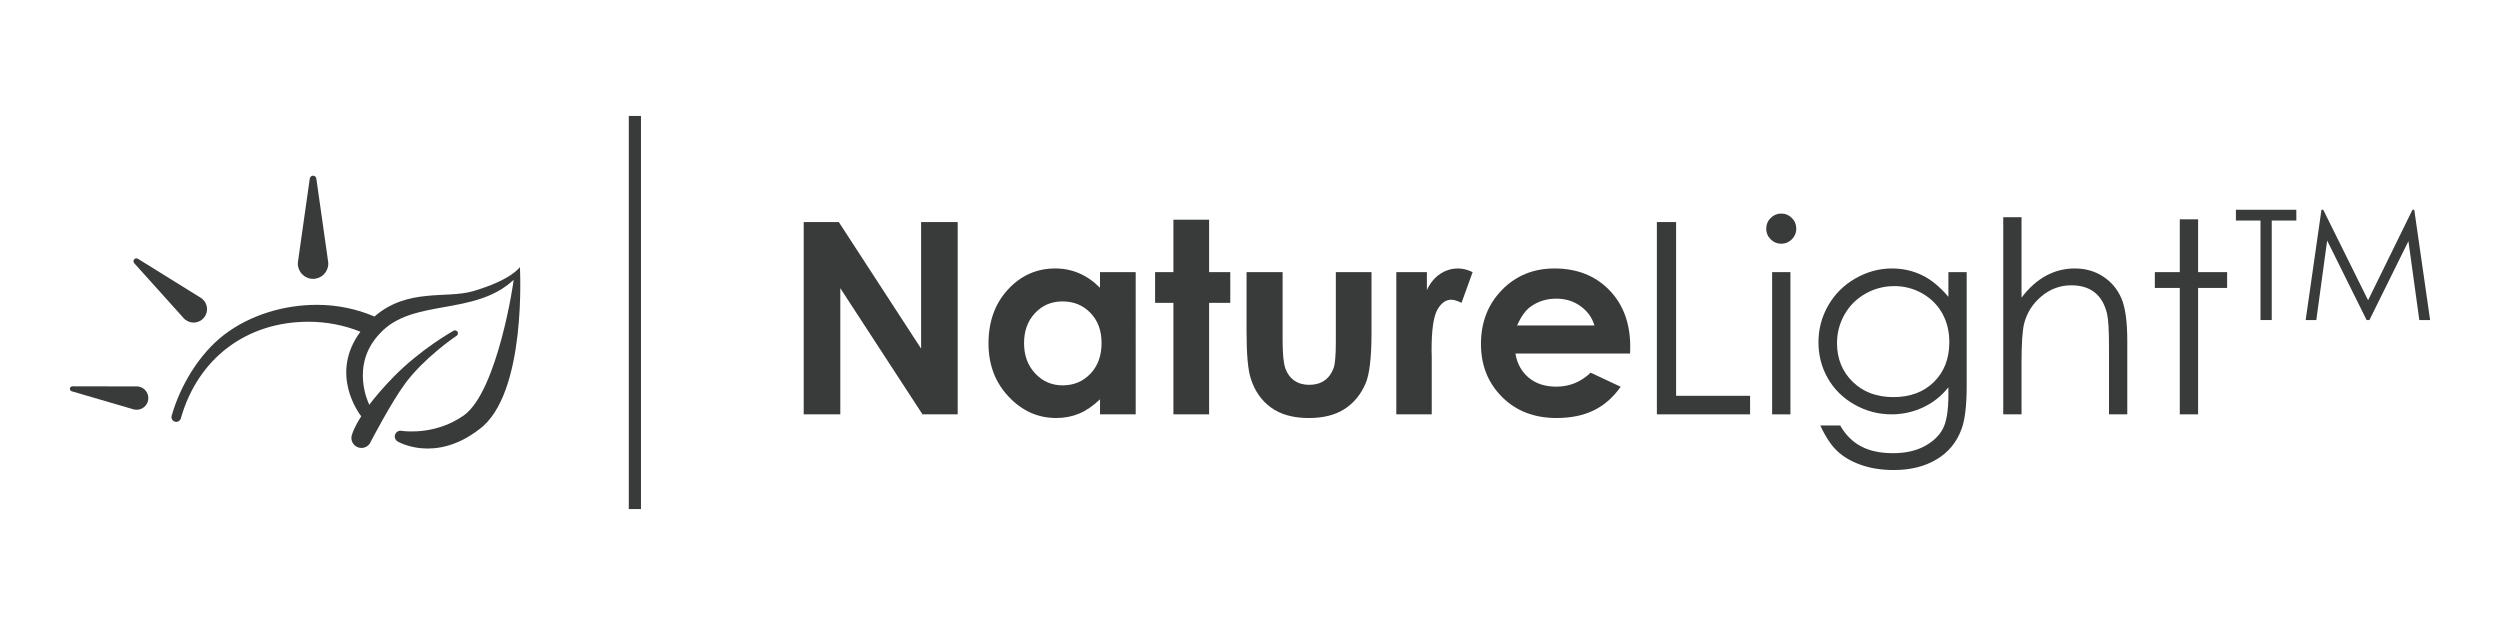 <?xml version="1.0" encoding="utf-8"?>
<!-- Generator: Adobe Illustrator 15.1.0, SVG Export Plug-In . SVG Version: 6.00 Build 0)  -->
<!DOCTYPE svg PUBLIC "-//W3C//DTD SVG 1.1//EN" "http://www.w3.org/Graphics/SVG/1.1/DTD/svg11.dtd">
<svg version="1.1" id="Layer_1" xmlns="http://www.w3.org/2000/svg" xmlns:xlink="http://www.w3.org/1999/xlink" x="0px" y="0px"
	 width="200px" height="50px" viewBox="0 0 200 50" enable-background="new 0 0 200 50" xml:space="preserve">
<g>
	<polygon fill="#393B3A" points="73.688,27.889 67.105,17.765 64.296,17.765 64.296,33.148 67.225,33.148 67.225,23.057 
		73.799,33.148 76.616,33.148 76.616,17.765 73.688,17.765 	"/>
	<path fill="#393B3A" d="M88,23.024c-0.509-0.516-1.062-0.902-1.661-1.16c-0.599-0.258-1.239-0.388-1.922-0.388
		c-1.483,0-2.744,0.562-3.781,1.685c-1.038,1.122-1.557,2.562-1.557,4.319c0,1.694,0.536,3.111,1.609,4.251
		c1.072,1.14,2.343,1.71,3.813,1.71c0.655,0,1.262-0.117,1.823-0.35c0.561-0.234,1.12-0.615,1.677-1.146v1.203h2.855V21.77H88
		V23.024z M87.24,29.891c-0.591,0.625-1.334,0.937-2.231,0.937c-0.869,0-1.6-0.317-2.194-0.952s-0.891-1.443-0.891-2.426
		c0-0.977,0.292-1.776,0.875-2.4c0.584-0.624,1.317-0.937,2.199-0.937c0.903,0,1.65,0.308,2.241,0.921
		c0.59,0.613,0.886,1.416,0.886,2.405C88.125,28.449,87.83,29.268,87.24,29.891z"/>
	<polygon fill="#393B3A" points="96.728,17.576 93.873,17.576 93.873,21.77 92.408,21.77 92.408,24.228 93.873,24.228 
		93.873,33.148 96.728,33.148 96.728,24.228 98.422,24.228 98.422,21.77 96.728,21.77 	"/>
	<path fill="#393B3A" d="M106.867,27.344c0,1.074-0.06,1.775-0.178,2.103c-0.162,0.439-0.408,0.772-0.74,0.999
		s-0.735,0.34-1.211,0.34c-0.475,0-0.875-0.115-1.199-0.346c-0.326-0.229-0.562-0.552-0.709-0.967
		c-0.146-0.414-0.22-1.156-0.22-2.223v-5.48h-2.886v4.738c0,1.82,0.111,3.074,0.334,3.765c0.314,0.997,0.856,1.774,1.627,2.333
		c0.77,0.557,1.779,0.836,3.027,0.836c1.15,0,2.098-0.238,2.844-0.717c0.746-0.477,1.312-1.162,1.695-2.055
		c0.313-0.732,0.471-2.092,0.471-4.078V21.77h-2.855V27.344z"/>
	<path fill="#393B3A" d="M115.207,21.916c-0.438,0.293-0.791,0.722-1.056,1.286V21.77h-2.447v11.379h2.835v-4.602l-0.012-0.555
		c0-1.589,0.152-2.656,0.455-3.2c0.304-0.544,0.675-0.815,1.114-0.815c0.216,0,0.491,0.084,0.826,0.251l0.889-2.458
		c-0.404-0.195-0.791-0.293-1.161-0.293C116.128,21.477,115.646,21.623,115.207,21.916z"/>
	<path fill="#393B3A" d="M124.364,21.477c-1.688,0-3.091,0.574-4.21,1.721c-1.119,1.147-1.678,2.589-1.678,4.324
		c0,1.695,0.561,3.105,1.684,4.23c1.122,1.127,2.576,1.689,4.361,1.689c1.15,0,2.144-0.204,2.98-0.611
		c0.836-0.408,1.555-1.037,2.154-1.889l-2.406-1.129c-0.766,0.746-1.684,1.119-2.75,1.119c-0.893,0-1.627-0.238-2.201-0.717
		c-0.575-0.477-0.93-1.121-1.063-1.93h9.173l0.011-0.543c0-1.883-0.562-3.397-1.684-4.545
		C127.613,22.051,126.156,21.477,124.364,21.477z M121.363,26.037c0.32-0.704,0.67-1.196,1.047-1.475
		c0.601-0.446,1.299-0.67,2.096-0.67c0.732,0,1.377,0.199,1.932,0.597c0.557,0.397,0.928,0.913,1.116,1.548H121.363z"/>
	<polygon fill="#393B3A" points="134.088,17.765 132.55,17.765 132.55,33.148 140.006,33.148 140.006,31.664 134.088,31.664 	"/>
	<rect x="141.77" y="21.77" fill="#393B3A" width="1.464" height="11.379"/>
	<path fill="#393B3A" d="M142.496,17.085c-0.326,0-0.607,0.118-0.844,0.355s-0.354,0.522-0.354,0.857
		c0,0.328,0.117,0.61,0.354,0.847c0.236,0.237,0.518,0.355,0.844,0.355c0.333,0,0.617-0.118,0.854-0.355
		c0.236-0.236,0.354-0.519,0.354-0.847c0-0.335-0.117-0.62-0.354-0.857S142.829,17.085,142.496,17.085z"/>
	<path fill="#393B3A" d="M155.872,23.746c-0.684-0.809-1.394-1.389-2.13-1.741c-0.736-0.352-1.531-0.528-2.382-0.528
		c-1.026,0-2.002,0.266-2.927,0.795c-0.924,0.53-1.648,1.25-2.172,2.16s-0.785,1.892-0.785,2.944s0.251,2.019,0.754,2.896
		c0.502,0.878,1.215,1.577,2.136,2.097s1.905,0.779,2.952,0.779c0.893,0,1.737-0.186,2.533-0.559s1.469-0.908,2.021-1.605v0.585
		c0,1.255-0.146,2.163-0.439,2.726c-0.294,0.563-0.784,1.03-1.472,1.402c-0.688,0.371-1.53,0.558-2.528,0.558
		c-1.013,0-1.86-0.182-2.545-0.544c-0.684-0.363-1.243-0.92-1.675-1.674h-1.59c0.412,0.896,0.861,1.576,1.35,2.041
		c0.487,0.465,1.12,0.835,1.897,1.111s1.653,0.414,2.63,0.414c1.332,0,2.473-0.282,3.42-0.847c0.949-0.565,1.615-1.37,1.998-2.416
		c0.279-0.739,0.418-1.907,0.418-3.503V21.77h-1.464V23.746z M154.717,30.555c-0.819,0.809-1.902,1.213-3.248,1.213
		c-1.332,0-2.416-0.407-3.252-1.223c-0.836-0.816-1.256-1.848-1.256-3.096c0-0.822,0.203-1.588,0.607-2.296s0.962-1.262,1.674-1.663
		c0.711-0.4,1.48-0.602,2.311-0.602c0.795,0,1.537,0.195,2.228,0.586s1.224,0.922,1.601,1.595c0.376,0.673,0.564,1.438,0.564,2.296
		C155.945,28.684,155.535,29.746,154.717,30.555z"/>
	<path fill="#393B3A" d="M168.256,22.126c-0.66-0.433-1.414-0.649-2.266-0.649c-0.829,0-1.6,0.194-2.311,0.581
		s-1.363,0.971-1.956,1.752v-6.433h-1.464v15.771h1.464v-4.173c0-1.506,0.069-2.538,0.209-3.096c0.224-0.864,0.686-1.59,1.386-2.175
		c0.701-0.586,1.494-0.879,2.379-0.879c0.774,0,1.4,0.19,1.877,0.57c0.479,0.38,0.808,0.946,0.989,1.699
		c0.104,0.439,0.157,1.314,0.157,2.625v5.428h1.463v-5.856c0-1.555-0.156-2.696-0.471-3.425
		C169.4,23.139,168.914,22.558,168.256,22.126z"/>
	<polygon fill="#393B3A" points="175.848,17.545 174.383,17.545 174.383,21.77 172.387,21.77 172.387,23.035 174.383,23.035 
		174.383,33.148 175.848,33.148 175.848,23.035 178.17,23.035 178.17,21.77 175.848,21.77 	"/>
	<polygon fill="#393B3A" points="178.873,17.644 180.84,17.644 180.84,25.603 181.739,25.603 181.739,17.644 183.707,17.644 
		183.707,16.78 178.873,16.78 	"/>
	<polygon fill="#393B3A" points="193.141,16.78 192.998,16.78 189.447,24.019 185.859,16.78 185.717,16.78 184.453,25.603 
		185.305,25.603 186.172,19.245 189.328,25.603 189.554,25.603 192.674,19.293 193.545,25.603 194.409,25.603 	"/>
	<rect x="50.303" y="9.275" fill="#393B3A" width="0.975" height="31.449"/>
	<path fill="#393B3A" d="M37.85,23.292c-2.139,0.628-5.22-0.281-7.894,2.03c-1.457-0.621-3.005-0.936-4.606-0.936
		c-2.618,0-5.347,0.804-7.418,2.395c-1.99,1.527-3.501,4.049-4.191,6.451c-0.007,0.02-0.013,0.038-0.017,0.059c0,0,0,0,0,0l0,0
		c-0.005,0.024-0.007,0.05-0.007,0.076c0,0.211,0.171,0.383,0.383,0.383c0.168,0,0.311-0.109,0.362-0.26h0
		c0-0.002,0-0.002,0.001-0.004c0.002-0.006,0.004-0.012,0.005-0.019c1.36-4.783,5.229-7.727,10.21-7.727
		c1.44,0,2.835,0.269,4.154,0.797c-2.464,3.335-0.171,6.461,0.065,6.767c-0.573,0.899-0.707,1.377-0.707,1.377h0.001
		c-0.051,0.106-0.081,0.225-0.081,0.35c0,0.445,0.361,0.806,0.806,0.806c0.342,0,0.634-0.214,0.751-0.516l0,0.001
		c0,0,1.631-3.141,2.757-4.656c1.497-2.016,3.875-3.651,4.099-3.804c0.005-0.003,0.009-0.006,0.014-0.009
		c0.002-0.002,0.004-0.003,0.004-0.003h0c0.057-0.043,0.093-0.11,0.093-0.187c0-0.129-0.104-0.234-0.234-0.234
		c-0.038,0-0.074,0.01-0.105,0.025h0c0,0-0.001,0.001-0.002,0.002c-0.003,0.001-0.005,0.002-0.007,0.004
		c-0.176,0.099-2.672,1.513-4.809,3.698c-0.835,0.854-1.463,1.598-1.934,2.222h0c0,0-1.613-3.145,0.862-5.717
		c2.6-2.822,7.542-1.345,10.68-4.269c0.051-0.059-1.267,8.894-3.976,10.837c-2.155,1.512-4.48,1.303-4.958,1.24
		c-0.026-0.006-0.053-0.01-0.08-0.012c-0.006,0-0.009-0.001-0.009-0.001v0.001c-0.006,0-0.012-0.001-0.018-0.001
		c-0.255,0-0.463,0.207-0.463,0.462c0,0.17,0.092,0.318,0.228,0.398v0.002c0,0,2.962,1.769,6.509-0.96
		c3.859-2.787,3.274-13,3.274-13S40.964,22.378,37.85,23.292z"/>
	<path fill="#393B3A" d="M25.045,22.308c0.673,0,1.218-0.545,1.218-1.218c0-0.029-0.001-0.059-0.003-0.088l0,0l0-0.005
		c-0.004-0.055-0.012-0.109-0.023-0.162l-0.93-6.55l0,0c-0.016-0.13-0.127-0.231-0.261-0.231s-0.245,0.102-0.261,0.231h-0.003
		l-0.954,6.717h0.003c-0.002,0.029-0.003,0.059-0.003,0.088C23.827,21.763,24.373,22.308,25.045,22.308z"/>
	<path fill="#393B3A" d="M10.741,21.059l4.001,4.447l0.002-0.002c0.018,0.018,0.037,0.035,0.057,0.052
		c0.455,0.381,1.132,0.32,1.513-0.135c0.381-0.454,0.321-1.132-0.134-1.513c-0.02-0.017-0.041-0.032-0.062-0.047l0,0l-0.003-0.003
		c-0.04-0.028-0.081-0.054-0.122-0.076l-4.956-3.078l0,0c-0.097-0.063-0.228-0.045-0.304,0.046s-0.07,0.223,0.009,0.307
		L10.741,21.059z"/>
	<path fill="#393B3A" d="M11.067,30.922c-0.022-0.004-0.045-0.006-0.067-0.008l0,0h-0.004c-0.042-0.002-0.083-0.002-0.125,0
		l-5.074-0.01l0,0c-0.101-0.002-0.189,0.071-0.204,0.173c-0.015,0.103,0.05,0.197,0.146,0.224l0,0.002l4.995,1.459l0-0.004
		c0.022,0.006,0.044,0.01,0.066,0.014c0.511,0.072,0.984-0.281,1.058-0.792C11.932,31.469,11.578,30.995,11.067,30.922z"/>
</g>
</svg>
